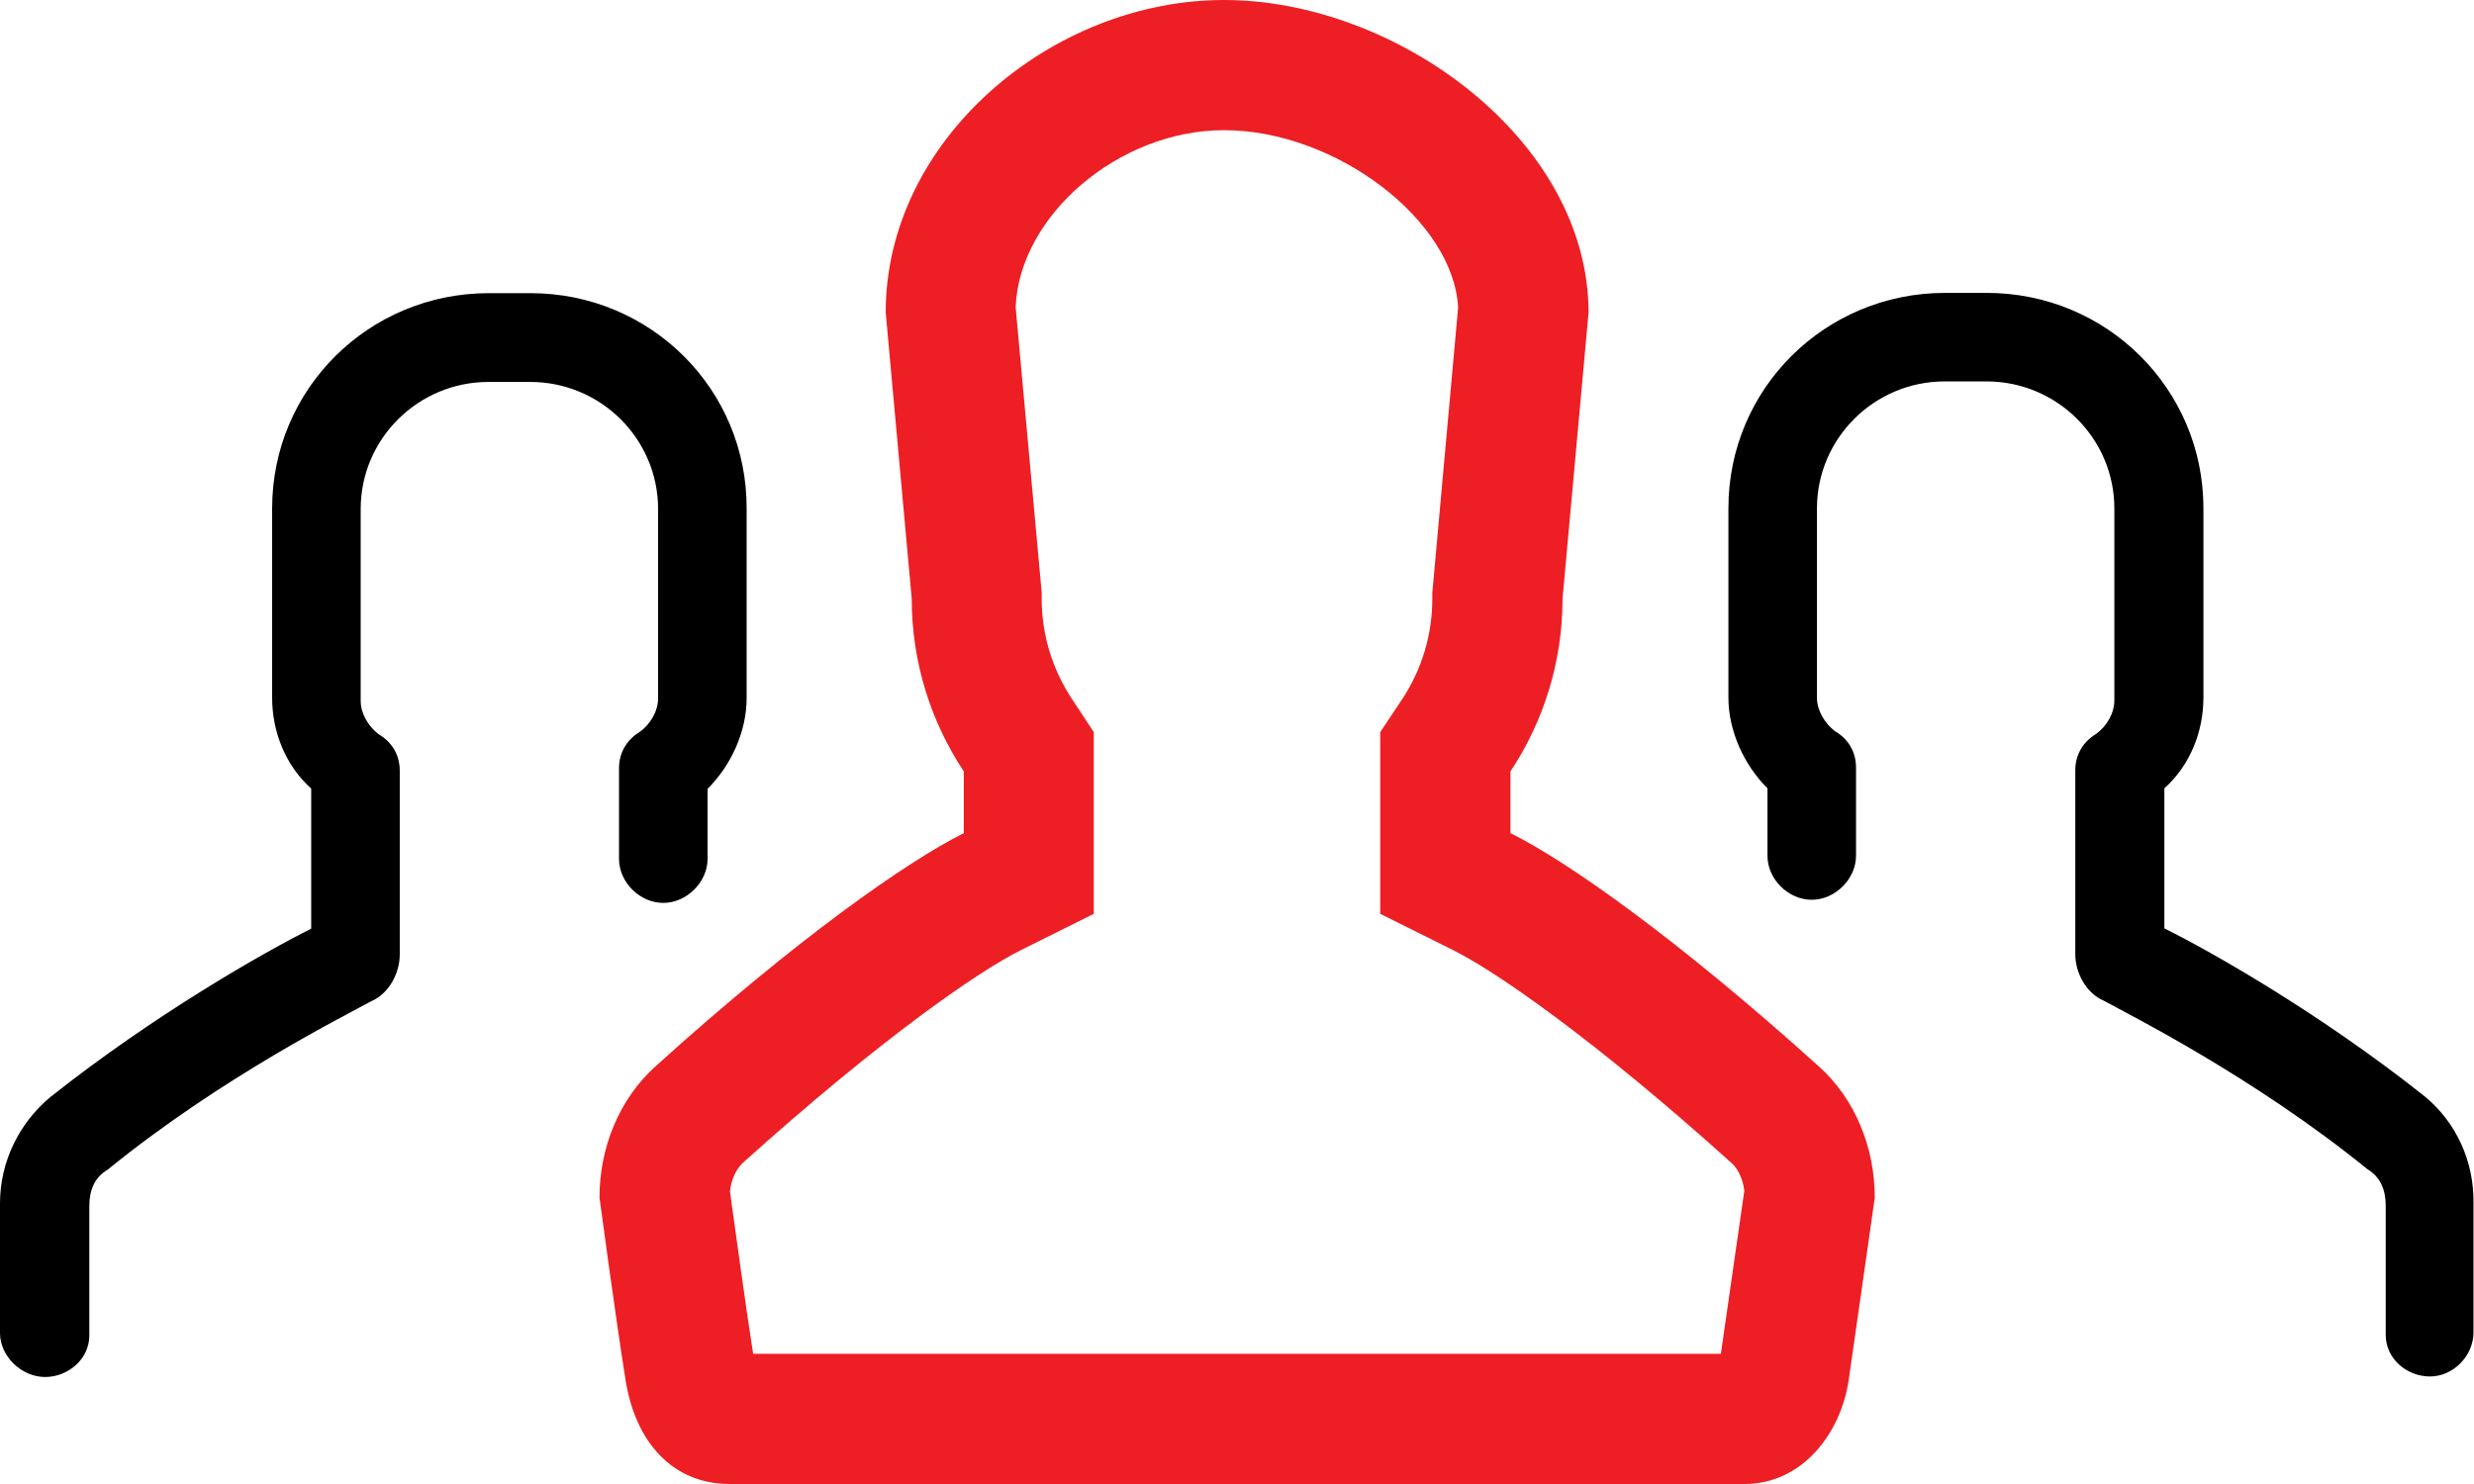 <?xml version="1.0" encoding="utf-8"?>
<!-- Generator: Adobe Illustrator 19.2.0, SVG Export Plug-In . SVG Version: 6.00 Build 0)  -->
<svg version="1.1" id="Layer_1" xmlns="http://www.w3.org/2000/svg" xmlns:xlink="http://www.w3.org/1999/xlink" x="0px" y="0px"
	 viewBox="0 0 95 57" style="enable-background:new 0 0 95 57;" xml:space="preserve">
<style type="text/css">
	.st0{fill-rule:evenodd;clip-rule:evenodd;}
	.st1{fill:#ED1F24;}
</style>
<g>
	<g>
		<g>
			<path class="st0" d="M20.37,11.26h-1.6c-4.61,0-8.32,3.68-8.32,8.27v7.27c0,1.29,0.5,2.59,1.5,3.49v5.38
				c-1.8,0.9-6.01,3.29-10.02,6.47c-1.2,1-1.93,2.49-1.93,4.08v4.98c0,0.9,0.83,1.69,1.73,1.69c0.9,0,1.7-0.7,1.7-1.59v-4.98
				c0-0.6,0.2-1.1,0.7-1.39c4.41-3.59,9.22-5.97,10.12-6.47c0.7-0.3,1.1-1.1,1.1-1.79v-7.07c0-0.6-0.3-1.1-0.8-1.39
				c-0.4-0.3-0.7-0.8-0.7-1.29v-7.37c0-2.69,2.2-4.88,4.91-4.88h1.6c2.71,0,4.91,2.19,4.91,4.88v7.27c0,0.5-0.3,1-0.7,1.29
				c-0.5,0.3-0.8,0.8-0.8,1.39v3.49c0,0.9,0.8,1.69,1.7,1.69c0.9,0,1.7-0.8,1.7-1.69v-2.69c0.9-0.9,1.5-2.19,1.5-3.49v-7.27
				C28.69,14.95,24.98,11.26,20.37,11.26z M93.13,42.13c-4.01-3.19-8.22-5.58-10.02-6.47v-5.38c1-0.9,1.5-2.19,1.5-3.49v-7.27
				c0-4.58-3.71-8.27-8.32-8.27h-1.6c-4.61,0-8.32,3.68-8.32,8.27v7.27c0,1.29,0.6,2.59,1.5,3.49v2.59c0,0.9,0.8,1.69,1.7,1.69
				c0.9,0,1.7-0.8,1.7-1.69v-3.39c0-0.6-0.3-1.1-0.8-1.39c-0.4-0.3-0.7-0.8-0.7-1.29v-7.27c0-2.69,2.2-4.88,4.91-4.88h1.6
				c2.71,0,4.91,2.19,4.91,4.88v7.37c0,0.5-0.3,1-0.7,1.29c-0.5,0.3-0.8,0.8-0.8,1.39v7.07c0,0.7,0.4,1.49,1.1,1.79
				c0.9,0.5,5.71,2.89,10.12,6.47c0.5,0.3,0.7,0.8,0.7,1.39v4.98c0,0.9,0.8,1.59,1.7,1.59c0.9,0,1.67-0.8,1.67-1.69v-4.98
				C95,44.62,94.33,43.13,93.13,42.13z"/>
		</g>
	</g>
	<path class="st1" d="M47,5c4.29,0,8.83,3.47,8.99,6.82l-0.97,10.73l-0.02,0.23V23c0,1.38-0.4,2.71-1.16,3.86L53,28.12v1.51V32v3.1
		l2.77,1.38c1.68,0.83,5.48,3.47,10.73,8.2c0.25,0.23,0.43,0.62,0.48,1.06L66.08,52H47H28.92c-0.3-1.91-0.73-5.1-0.89-6.24
		c0.05-0.45,0.23-0.85,0.5-1.1c5.22-4.7,9.02-7.35,10.7-8.18L42,35.1V32v-2.37v-1.51l-0.83-1.26C40.41,25.71,40,24.38,40,23v-0.23
		l-0.02-0.23l-0.98-10.74C39.14,8.28,42.96,5,47,5 M47,0c-6.62,0-12.99,5.37-12.99,12l1,11c0,2.45,0.74,4.73,2,6.63V32
		c-2.2,1.1-6.43,4.07-11.82,8.94c-1.43,1.28-2.17,3.16-2.17,5.06c0,0,0.62,4.63,1,7c0.37,2.37,1.79,4,4,4C28.36,57,47,57,47,57
		s19.64,0,19.99,0c2.21,0,3.7-1.94,4-4s1-7,1-7c0-1.89-0.73-3.78-2.17-5.06c-5.4-4.87-9.62-7.85-11.82-8.94v-2.37
		c1.26-1.9,2-4.18,2-6.63l1-11C60.99,5.37,53.62,0,47,0L47,0z"/>
</g>
</svg>
